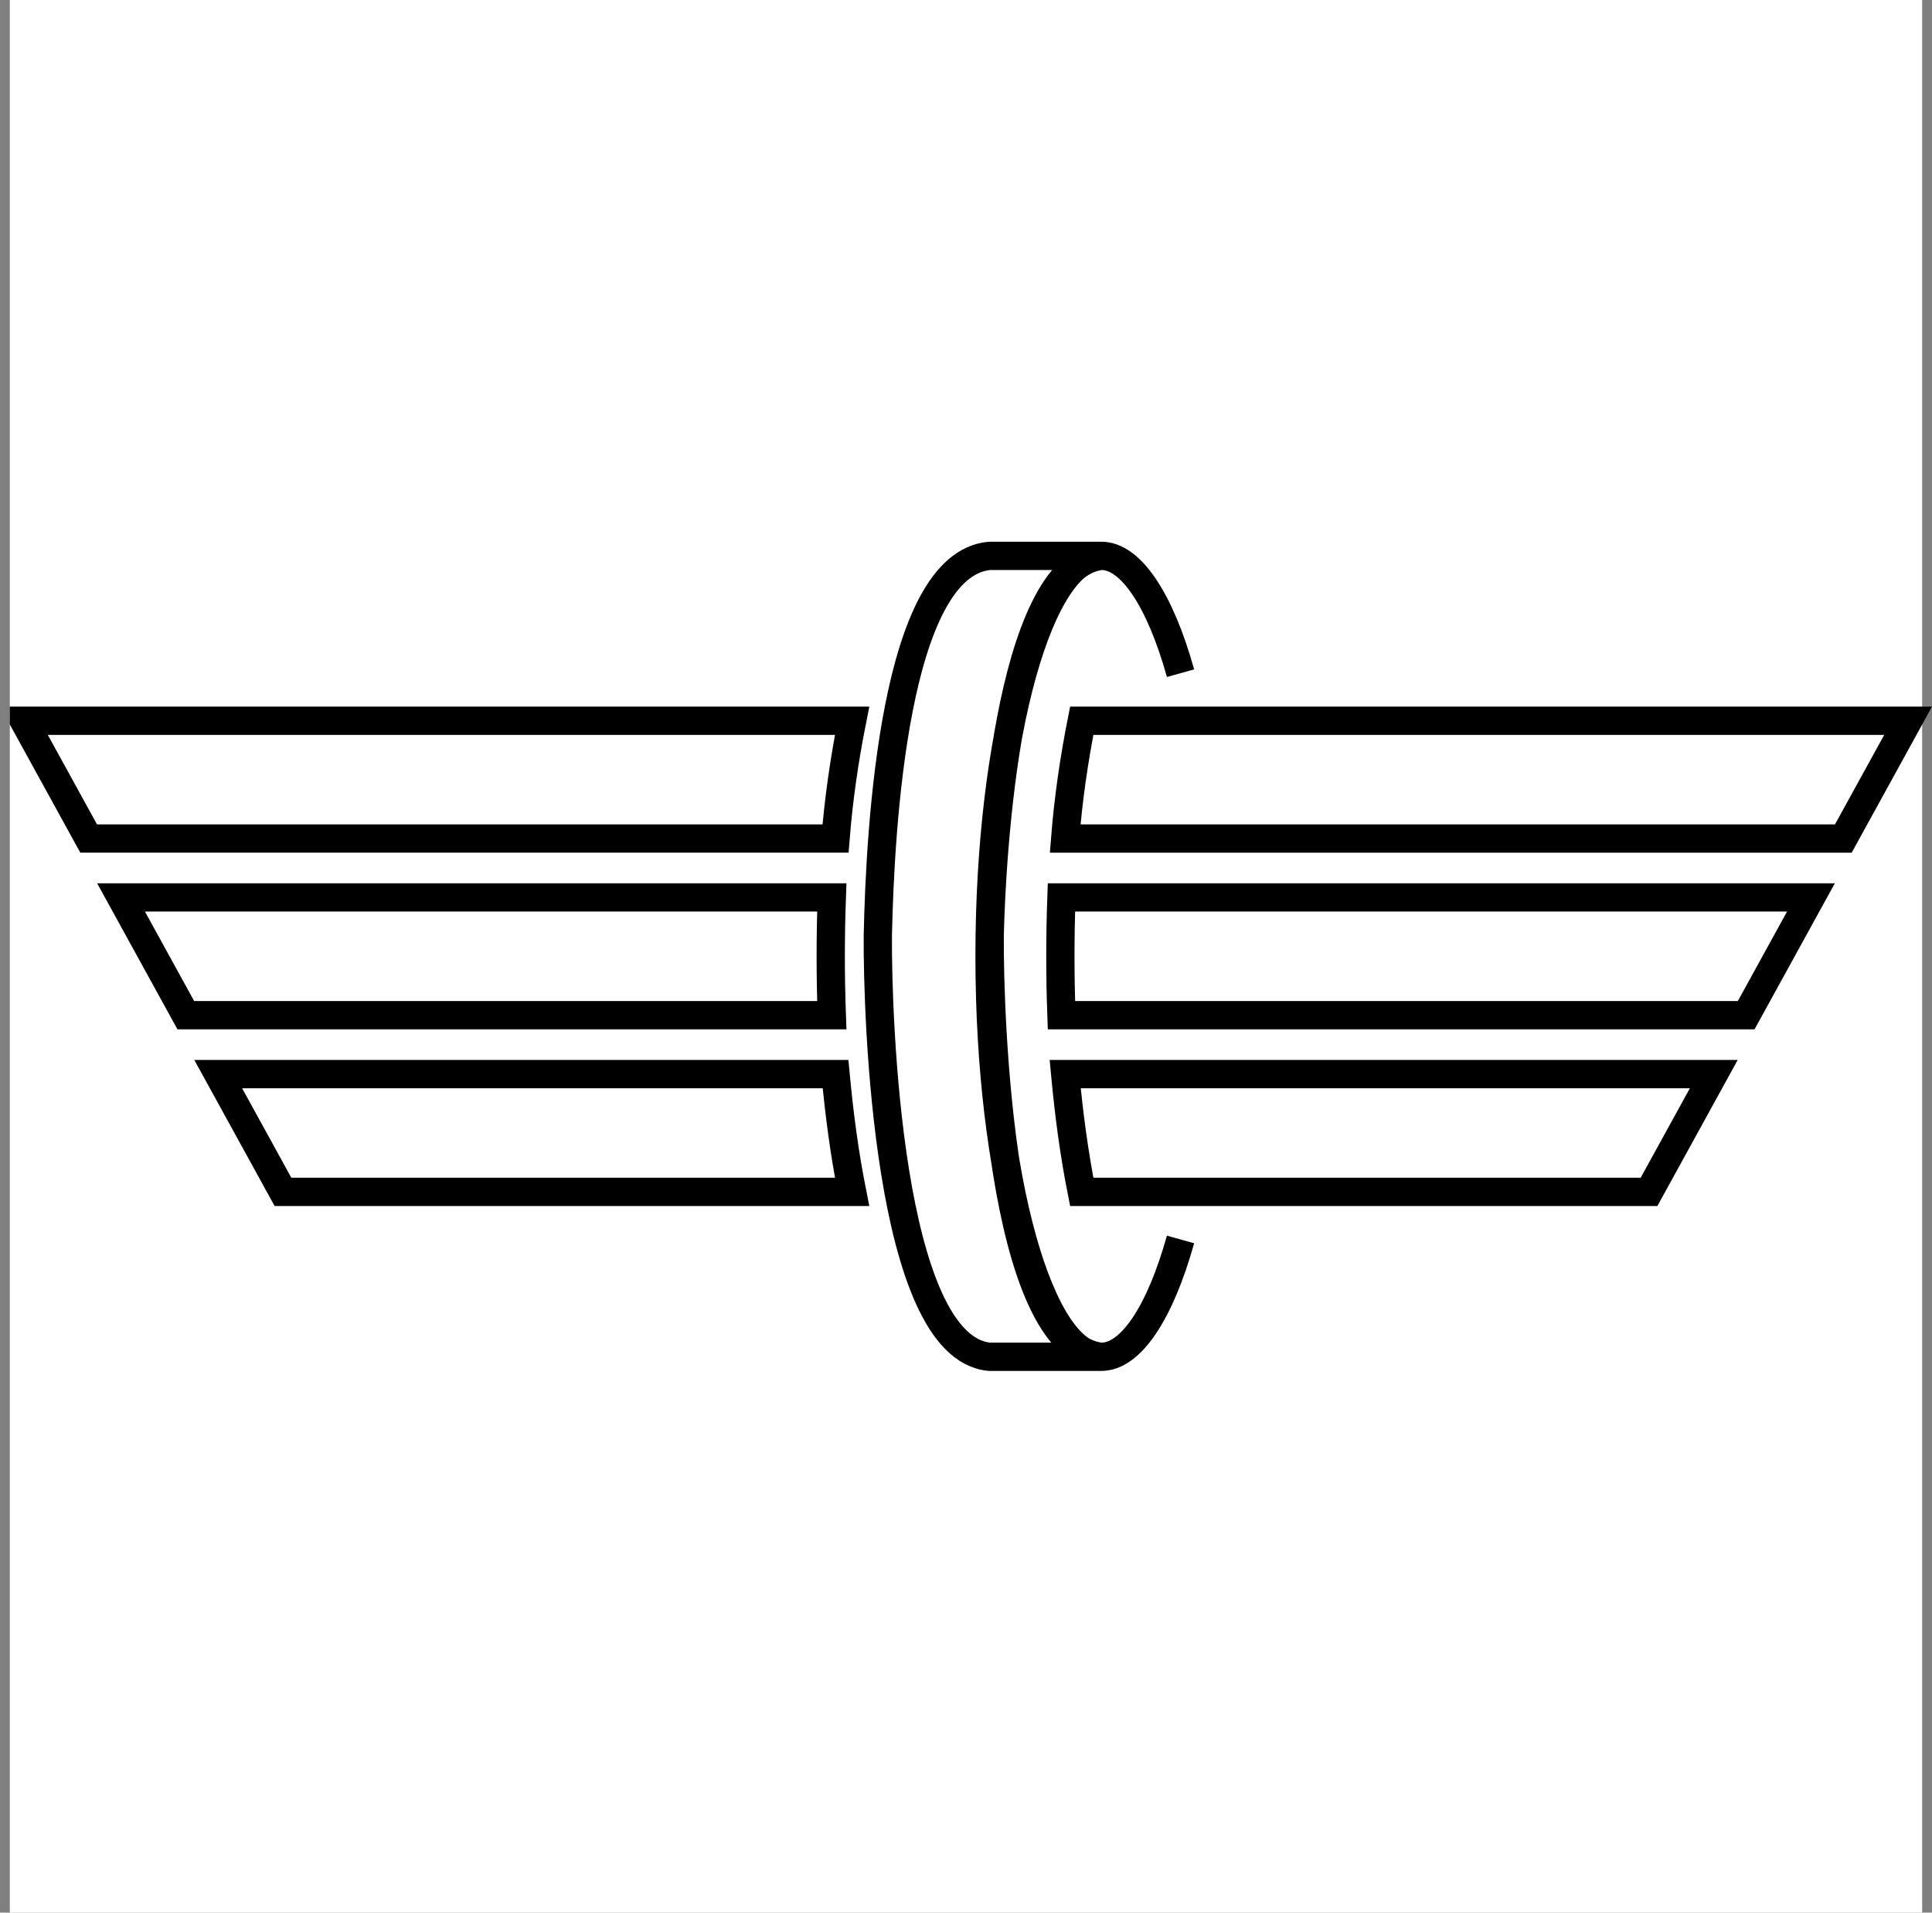 <?xml version="1.0" encoding="utf-8"?>
<!-- Generator: Adobe Illustrator 13.0.0, SVG Export Plug-In . SVG Version: 6.00 Build 14948)  -->
<!DOCTYPE svg PUBLIC "-//W3C//DTD SVG 1.0//EN" "http://www.w3.org/TR/2001/REC-SVG-20010904/DTD/svg10.dtd">
<svg version="1.0" id="Layer_1" xmlns="http://www.w3.org/2000/svg" xmlns:xlink="http://www.w3.org/1999/xlink" x="0px" y="0px"
	 width="194.739px" height="192.756px" viewBox="0 0 194.739 192.756" enable-background="new 0 0 194.739 192.756"
	 xml:space="preserve">
<rect x="0" y="0" width="194.739" height="192.756" fill="#808080" stroke="none"/>
<g>
	<polygon fill-rule="evenodd" clip-rule="evenodd" fill="#FFFFFF" points="0.992,0 193.747,0 193.747,192.756 0.992,192.756 
		0.992,0 	"/>
	<path fill-rule="evenodd" clip-rule="evenodd" fill="#FFFFFF" d="M85.888,120.117c-0.783-3.938-1.293-7.872-1.669-11.87
		c-20.742,0-41.483,0-62.225,0l6.528,11.87C47.644,120.117,66.767,120.117,85.888,120.117L85.888,120.117z M83.842,102.312
		c-0.142-3.967-0.142-7.902,0-11.87c-23.88,0-47.76,0-71.641,0l6.528,11.87C40.434,102.312,62.138,102.312,83.842,102.312
		L83.842,102.312z M84.219,84.507c0.312-3.948,0.896-7.985,1.669-11.87c-27.826,0-55.653,0-83.479,0v0.001l6.528,11.869
		C34.031,84.507,59.125,84.507,84.219,84.507L84.219,84.507z M109.035,72.638c-0.777,3.909-1.356,7.896-1.669,11.87h78.436
		l6.528-11.87H109.035L109.035,72.638z M106.989,90.442c-0.142,3.964-0.142,7.907,0,11.87h69.02l6.529-11.87H106.989L106.989,90.442
		z M107.366,108.247c0.374,3.99,0.888,7.94,1.67,11.87h57.18l6.529-11.87H107.366L107.366,108.247z M111.02,136.736H99.743
		c-10.29-0.933-11.318-34.467-11.262-42.43c0.236-11.032,1.686-37.416,11.262-38.287h11.276
		c-9.48,1.019-11.092,30.344-11.261,38.287C99.702,102.27,100.73,135.804,111.02,136.736L111.02,136.736z M118.993,124.913
		c-2.07,7.409-5.021,11.823-7.974,11.823c-6.21,0-11.276-18.13-11.276-40.358S104.81,56.02,111.02,56.02
		c2.952,0,5.903,4.415,7.974,11.824V124.913L118.993,124.913z"/>
	<path fill="none" stroke="#000000" stroke-width="2.849" stroke-miterlimit="2.613" d="M85.888,120.117
		c-0.783-3.938-1.293-7.872-1.669-11.87c-20.742,0-41.483,0-62.225,0l6.528,11.87C47.644,120.117,66.767,120.117,85.888,120.117
		L85.888,120.117z M83.842,102.312c-0.142-3.967-0.142-7.902,0-11.87c-23.88,0-47.76,0-71.641,0l6.528,11.87
		C40.434,102.312,62.138,102.312,83.842,102.312L83.842,102.312z M84.219,84.507c0.312-3.948,0.896-7.985,1.669-11.87
		c-27.826,0-55.653,0-83.479,0v0.001l6.528,11.869C34.031,84.507,59.125,84.507,84.219,84.507L84.219,84.507z M109.035,72.638
		c-0.777,3.909-1.356,7.896-1.669,11.87h78.436l6.528-11.87H109.035L109.035,72.638z M106.989,90.442
		c-0.142,3.964-0.142,7.907,0,11.87h69.02l6.529-11.87H106.989L106.989,90.442z M107.366,108.247c0.374,3.99,0.888,7.94,1.67,11.87
		h57.18l6.529-11.87H107.366L107.366,108.247z M111.02,136.736H99.743c-10.29-0.933-11.318-34.467-11.262-42.43
		c0.236-11.032,1.686-37.416,11.262-38.287h11.276c-9.48,1.019-11.092,30.344-11.261,38.287
		C99.702,102.27,100.73,135.804,111.02,136.736L111.02,136.736z M118.993,124.913c-2.07,7.409-5.021,11.823-7.974,11.823
		c-6.21,0-11.276-18.13-11.276-40.358S104.81,56.02,111.02,56.02c2.952,0,5.903,4.415,7.974,11.824"/>
</g>
</svg>
